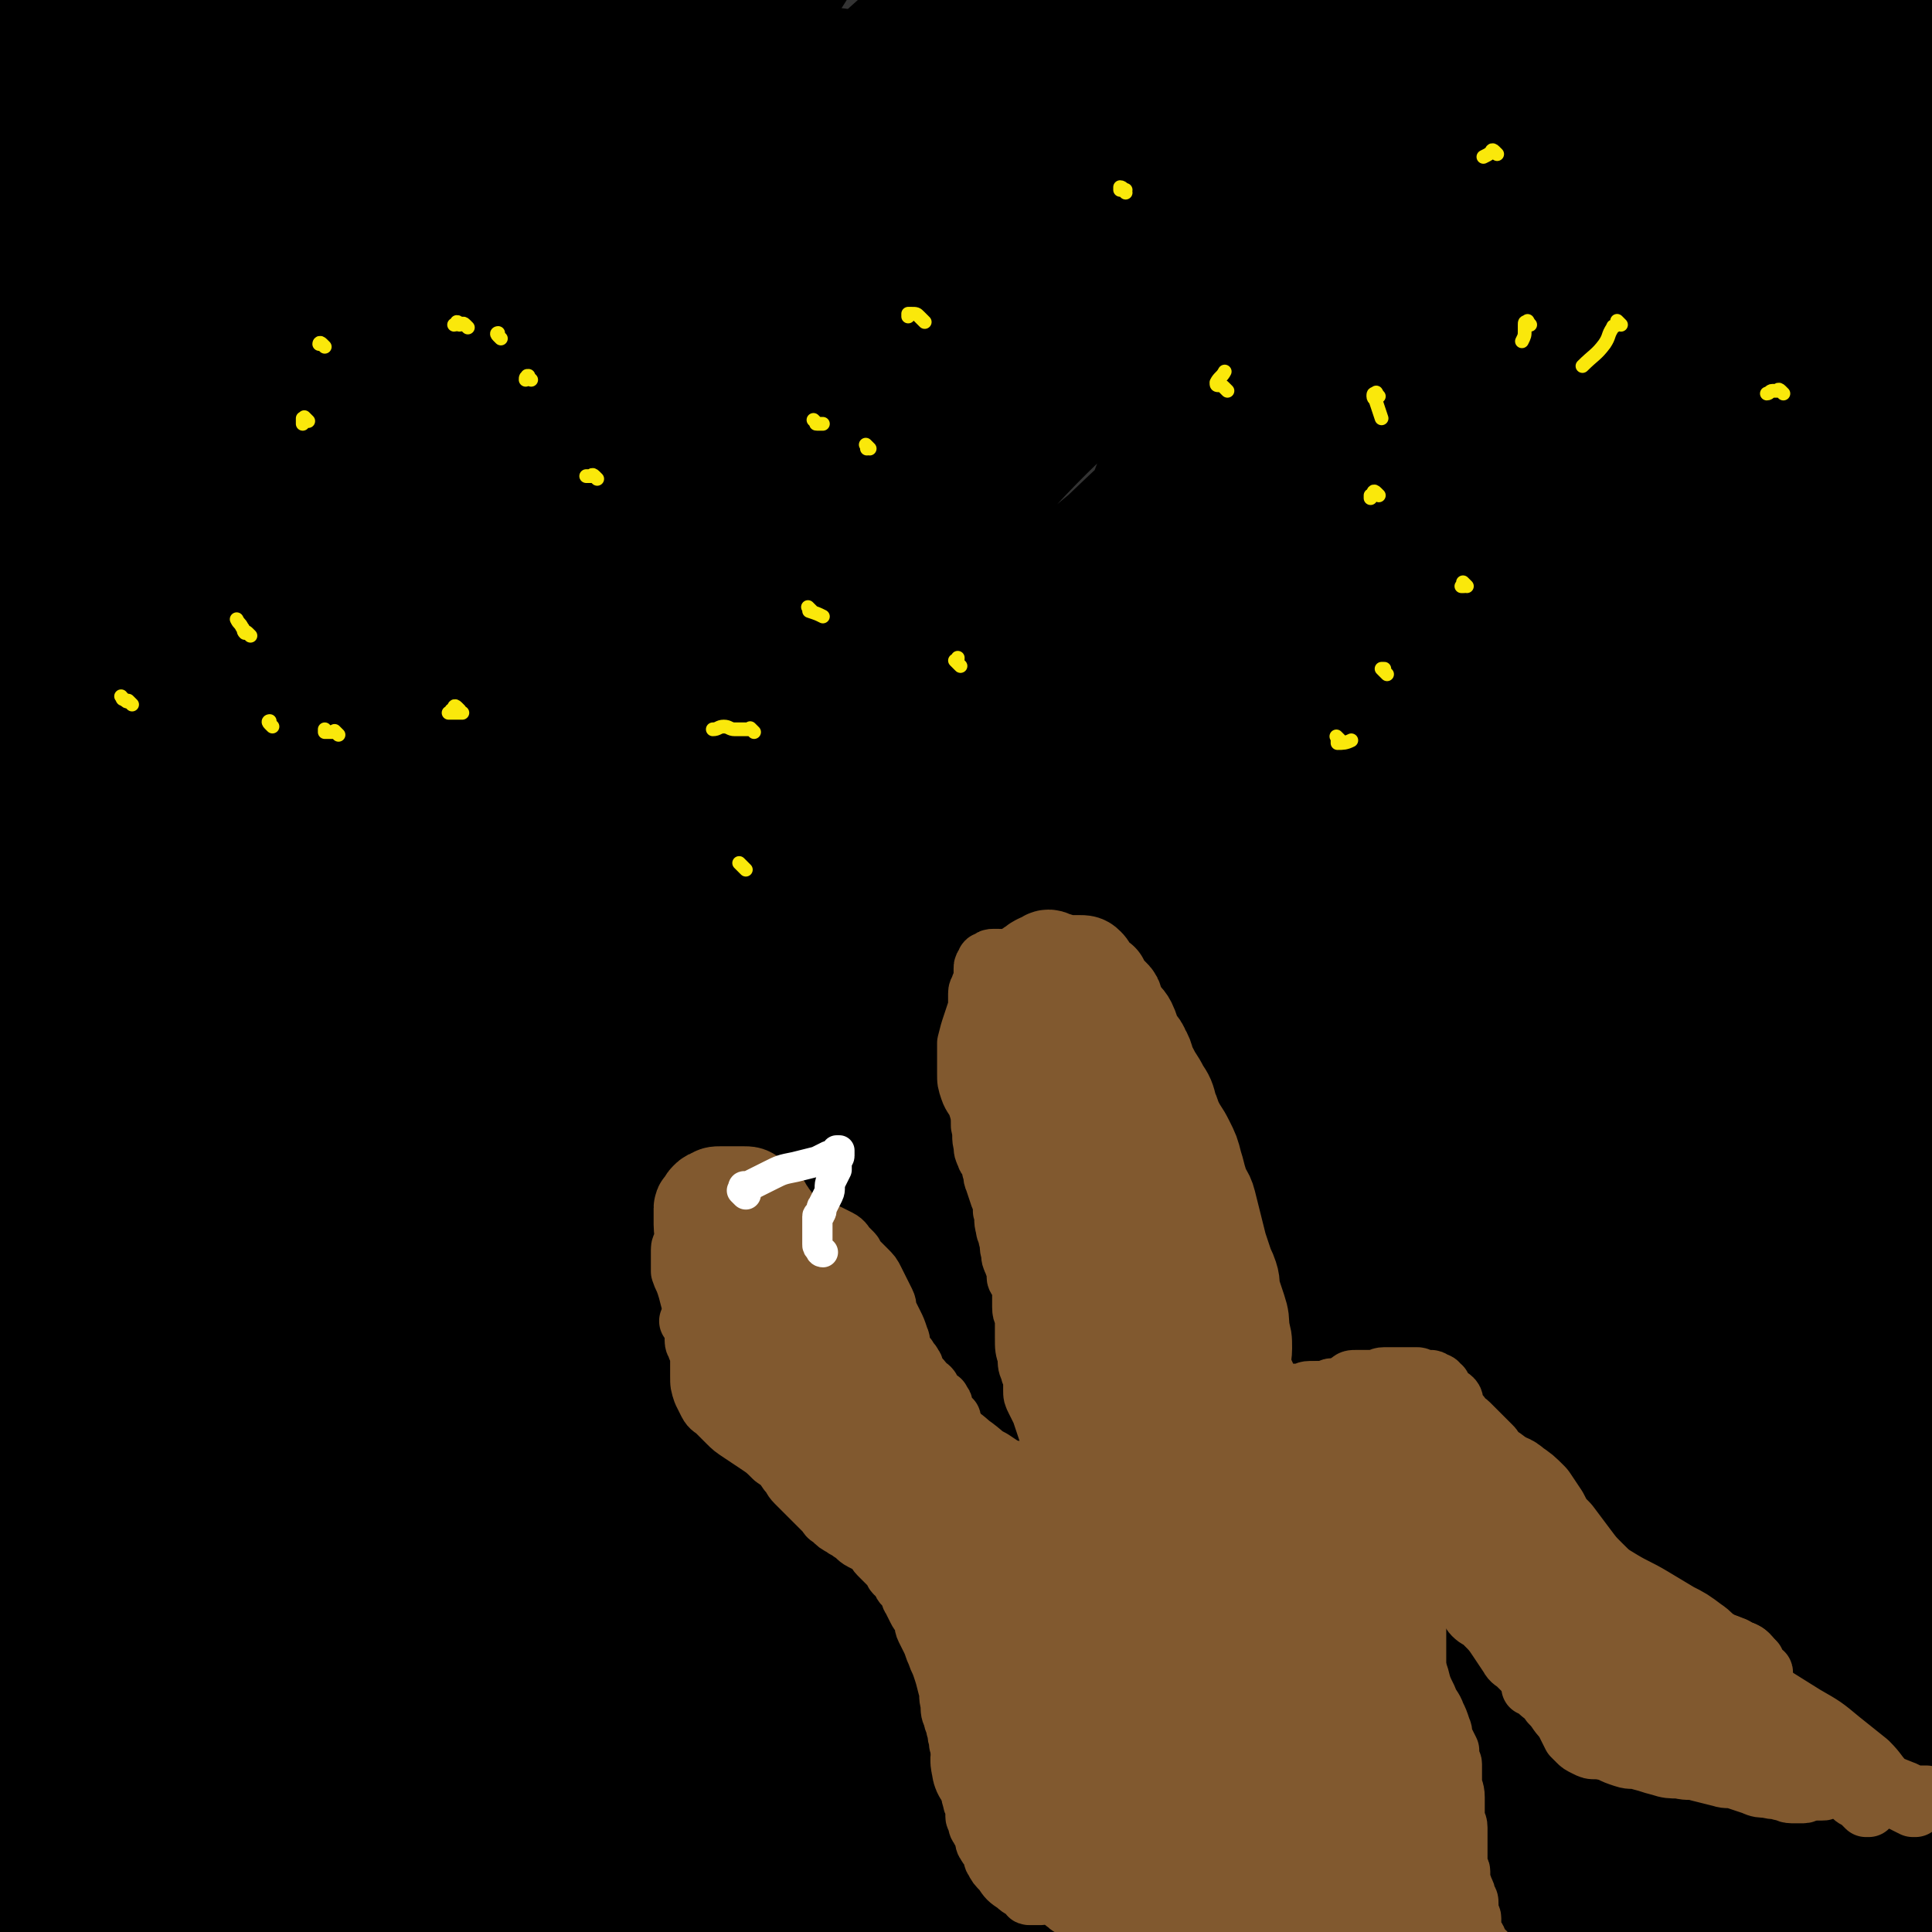 <svg viewBox='0 0 702 702' version='1.1' xmlns='http://www.w3.org/2000/svg' xmlns:xlink='http://www.w3.org/1999/xlink'><rect x="0" y="0" width="702" height="702" fill="#333333" stroke="none"/><g fill='none' stroke='#000000' stroke-width='70' stroke-linecap='round' stroke-linejoin='round'><path d='M24,659c-1,-1 -1,-1 -1,-1 -1,-1 0,0 0,0 0,0 0,-1 0,-1 0,0 1,0 1,0 1,0 0,-1 1,-1 2,-1 2,-1 4,-1 4,0 4,0 8,0 6,1 6,1 12,2 8,1 8,1 16,1 11,1 11,1 22,1 12,0 12,1 24,0 19,-1 19,-1 37,-3 22,-3 22,-3 44,-7 18,-4 18,-3 35,-9 19,-6 19,-7 37,-15 21,-9 20,-10 41,-18 24,-10 25,-8 49,-18 29,-12 29,-12 57,-25 30,-15 30,-15 60,-31 29,-15 29,-15 58,-30 25,-13 25,-13 50,-25 17,-8 17,-8 34,-14 10,-4 11,-5 21,-6 5,0 5,1 9,3 3,2 4,1 6,4 2,2 2,3 3,6 1,3 2,4 1,7 0,3 -1,3 -3,6 -2,4 -2,4 -5,7 -3,4 -3,4 -7,8 -7,7 -8,6 -14,14 -14,19 -15,19 -26,40 -17,31 -17,31 -31,64 -10,23 -11,23 -16,47 -3,18 -3,20 0,38 2,13 3,14 11,25 7,10 8,11 18,17 11,6 12,6 25,8 13,2 14,2 27,1 8,0 9,1 15,-3 13,-9 17,-9 24,-23 9,-16 6,-18 8,-37 2,-14 0,-15 0,-29 0,-28 1,-28 1,-56 1,-34 0,-35 1,-69 1,-43 2,-42 2,-85 1,-43 1,-44 0,-87 0,-40 -1,-40 -2,-79 -1,-32 -1,-32 -3,-64 -1,-27 -1,-27 -3,-54 -1,-23 -1,-23 -3,-46 -1,-12 -2,-11 -2,-23 0,-6 0,-7 1,-13 0,-3 0,-4 1,-6 0,0 1,0 1,1 0,5 0,6 0,11 0,11 0,11 0,22 0,23 1,23 1,46 1,34 1,34 1,68 1,39 0,40 1,79 1,41 1,41 3,81 2,37 2,37 6,74 4,31 5,31 10,61 4,23 6,22 9,45 2,11 1,11 1,23 0,7 0,8 0,15 0,4 0,4 0,8 0,1 0,2 0,2 0,-1 0,-2 0,-5 0,-8 0,-8 0,-17 0,-29 2,-29 0,-58 -4,-62 -7,-62 -13,-124 -5,-54 -6,-54 -10,-109 -3,-46 -3,-46 -5,-92 -1,-33 -1,-33 -1,-67 0,-33 0,-33 0,-66 0,-20 0,-20 1,-39 1,-17 1,-16 2,-33 1,-10 1,-10 1,-21 0,-7 0,-7 0,-15 0,-5 0,-5 0,-10 0,-2 0,-4 0,-4 0,0 0,2 0,3 0,5 1,5 1,10 1,13 2,13 2,26 1,37 1,38 0,75 -1,45 -2,45 -5,90 -6,86 -6,86 -13,172 -5,67 -5,67 -11,134 -5,62 -6,62 -11,124 0,5 0,7 0,11 0,1 0,-1 0,-2 1,-2 1,-2 2,-4 1,-4 2,-4 2,-8 1,-7 0,-7 0,-14 -2,-23 -2,-22 -4,-45 -5,-66 -6,-66 -10,-132 -4,-70 -5,-70 -7,-141 -2,-57 -1,-57 -1,-114 0,-39 1,-38 2,-77 1,-23 0,-24 1,-47 1,-16 2,-15 3,-31 1,-5 0,-6 1,-11 0,0 1,0 1,0 0,6 1,6 0,12 -3,23 -2,23 -8,46 -15,60 -21,59 -33,119 -14,71 -13,72 -18,144 -5,74 -6,75 -3,149 3,54 5,54 15,108 6,34 8,34 17,67 5,16 5,16 11,31 4,9 5,9 10,18 6,10 7,10 13,20 5,8 4,9 9,16 2,3 3,3 5,4 1,0 2,-1 2,-2 1,-4 1,-4 1,-8 0,-7 -1,-7 -2,-13 -1,-8 -2,-7 -3,-15 -1,-9 -1,-9 -1,-18 0,-9 0,-9 1,-17 1,-8 1,-8 4,-15 3,-7 4,-6 8,-12 3,-4 3,-4 6,-8 1,-2 1,-2 3,-3 1,0 2,-1 2,0 0,1 -1,2 -2,3 -2,3 -2,3 -5,5 -5,5 -5,5 -11,9 -6,4 -6,4 -12,6 -12,4 -12,4 -24,7 -25,6 -25,5 -50,10 -18,4 -18,3 -36,8 -20,5 -19,6 -39,12 -20,6 -21,5 -41,12 -22,8 -22,9 -44,17 -22,8 -22,9 -45,16 -21,6 -21,8 -42,11 -20,3 -20,1 -40,2 -17,0 -17,1 -34,0 -15,-1 -15,-1 -29,-4 -11,-2 -11,-3 -22,-5 -12,-3 -12,-3 -24,-5 -12,-2 -12,-1 -25,-2 -12,-1 -12,-1 -25,-1 -11,0 -11,0 -23,0 -10,0 -11,0 -21,0 -11,0 -11,1 -22,1 -7,0 -7,0 -14,0 -3,0 -3,0 -7,0 -2,0 -2,0 -5,0 -3,0 -3,0 -6,0 -2,0 -3,1 -5,0 -1,0 -1,-1 -2,-2 -1,-1 -1,0 -2,-1 -1,-1 -1,-1 -1,-2 0,-2 0,-2 0,-4 0,-2 -1,-3 0,-5 1,-5 2,-5 4,-9 3,-7 4,-6 6,-13 6,-19 7,-19 10,-39 6,-41 7,-41 9,-82 2,-44 1,-44 0,-88 -1,-23 -1,-23 -3,-45 -1,-12 -1,-12 -2,-24 -1,-9 -1,-9 -2,-18 -1,-17 -1,-17 -2,-34 -2,-23 -2,-23 -4,-45 -2,-19 -2,-19 -5,-38 -2,-13 -2,-12 -4,-25 -1,-10 -1,-10 -2,-21 -1,-12 -1,-12 -1,-24 -1,-13 -1,-13 -1,-26 -1,-13 -1,-13 -1,-27 0,-13 0,-13 0,-27 0,-12 0,-13 0,-25 0,-12 0,-12 1,-24 0,-11 0,-11 1,-21 1,-8 0,-8 2,-16 1,-6 1,-6 4,-12 2,-3 2,-4 5,-6 2,-1 2,-1 4,-1 2,1 2,1 4,3 1,2 1,2 2,4 1,2 1,3 2,5 2,3 1,3 4,5 5,3 5,3 11,4 13,3 13,3 26,4 27,2 27,0 54,1 26,1 26,1 52,3 32,3 32,3 64,7 34,4 34,5 68,9 29,4 30,3 59,7 24,3 23,4 47,6 20,2 20,1 40,2 17,1 16,2 33,3 12,1 13,1 25,2 12,1 12,2 24,3 9,1 9,1 19,1 5,0 6,0 11,0 4,0 4,0 8,0 5,0 5,0 9,-1 4,-1 4,-1 8,-2 3,-1 3,0 6,-2 2,-1 3,-2 4,-4 2,-3 2,-3 2,-6 0,-4 -1,-5 -2,-9 -1,-4 -1,-4 -3,-8 -2,-4 -2,-4 -5,-7 -4,-4 -5,-5 -10,-8 -7,-4 -7,-5 -14,-7 -7,-2 -8,-3 -15,-2 -7,1 -8,2 -14,7 -16,12 -18,11 -30,26 -36,44 -39,43 -67,93 -26,47 -25,48 -40,100 -14,51 -14,52 -18,105 -3,44 -3,45 3,88 4,30 4,31 16,59 8,18 10,18 24,33 13,14 13,14 29,25 16,11 18,9 35,18 16,8 15,9 31,16 11,5 11,4 22,7 4,1 5,1 9,1 3,0 3,0 5,-2 1,-1 1,-1 1,-3 0,-7 -1,-7 -1,-15 -2,-35 -3,-35 -3,-70 0,-67 -1,-67 2,-134 2,-45 4,-45 8,-89 3,-27 3,-27 6,-54 1,-12 2,-12 3,-24 0,-5 1,-6 0,-11 0,-3 -1,-3 -2,-5 -1,-2 0,-2 -2,-3 -2,-1 -4,-1 -6,0 -5,3 -5,3 -8,8 -14,20 -16,20 -27,42 -24,48 -26,48 -43,99 -15,47 -15,48 -21,98 -6,46 -4,47 -3,94 1,39 -1,40 8,77 6,25 7,27 21,48 9,13 12,13 26,21 13,7 14,5 29,9 12,3 12,2 25,4 8,1 9,1 17,2 5,1 4,2 9,2 2,0 3,0 5,-1 1,-1 1,-1 2,-2 1,-1 1,-1 1,-3 0,-1 0,-2 0,-3 0,-2 0,-2 1,-3 2,-2 2,-2 4,-3 3,-1 3,-1 6,-2 3,0 3,-1 6,0 2,1 3,1 3,3 1,3 1,4 -1,6 -4,6 -4,6 -10,10 -12,8 -11,11 -25,15 -19,6 -21,6 -41,6 -20,0 -20,-2 -39,-7 -23,-5 -23,-6 -46,-13 -27,-8 -27,-7 -53,-16 -27,-9 -27,-9 -53,-20 -28,-13 -28,-14 -55,-28 -30,-15 -30,-15 -59,-31 -24,-13 -24,-14 -47,-28 -16,-9 -15,-10 -31,-19 -3,-2 -5,-2 -7,-4 0,0 1,0 2,0 3,1 3,1 6,2 7,2 7,1 14,4 22,8 22,8 43,17 36,16 36,17 72,34 33,15 33,15 66,30 31,14 30,16 62,29 25,10 25,10 51,16 14,3 15,3 29,1 8,-1 9,-2 14,-7 4,-4 3,-5 5,-11 4,-15 4,-15 7,-30 6,-28 4,-28 11,-56 6,-28 8,-27 15,-55 7,-29 7,-29 13,-59 5,-29 6,-29 9,-58 2,-23 4,-24 2,-47 -1,-21 -2,-21 -8,-41 -5,-18 -6,-19 -14,-36 -7,-14 -8,-14 -16,-27 -6,-11 -5,-12 -13,-21 -8,-8 -8,-9 -19,-12 -15,-4 -17,-7 -32,-2 -33,11 -37,10 -64,33 -46,38 -47,40 -82,88 -40,55 -37,58 -67,119 -25,52 -26,52 -42,107 -11,37 -11,38 -13,76 -1,17 0,19 6,34 2,5 4,5 9,6 8,1 8,0 16,-3 22,-9 24,-6 43,-20 27,-20 27,-21 48,-47 32,-39 34,-38 59,-82 28,-49 26,-51 46,-104 17,-46 16,-47 29,-95 10,-36 12,-36 17,-73 4,-33 3,-33 2,-66 -1,-28 0,-29 -6,-56 -4,-19 -5,-21 -15,-37 -4,-5 -7,-7 -13,-5 -25,8 -28,9 -49,26 -49,40 -48,43 -91,89 -54,57 -56,55 -103,118 -42,56 -43,57 -75,120 -25,50 -23,52 -40,105 -10,33 -9,34 -14,68 -2,13 -3,16 -1,27 0,2 3,1 5,0 5,-3 5,-4 9,-9 6,-7 6,-8 12,-15 11,-14 12,-14 23,-28 23,-30 24,-29 45,-60 17,-26 19,-26 31,-55 15,-37 14,-38 24,-76 13,-49 12,-49 22,-98 8,-38 10,-39 14,-77 1,-10 3,-15 -4,-19 -9,-6 -17,-7 -28,-1 -22,12 -22,16 -39,37 -28,34 -27,36 -51,73 -29,45 -31,45 -56,92 -20,37 -20,37 -34,76 -10,29 -9,30 -13,60 -2,14 -1,14 1,28 1,5 1,6 4,10 2,3 3,2 7,3 4,1 5,0 9,0 5,0 5,-1 10,0 10,2 10,1 19,5 18,7 18,9 36,17 15,6 15,7 30,10 12,2 13,3 24,1 10,-2 10,-3 19,-9 9,-6 8,-6 16,-14 11,-11 13,-11 22,-24 14,-20 13,-21 25,-42 14,-24 15,-24 28,-49 11,-20 10,-21 19,-42 6,-14 7,-14 12,-28 4,-9 3,-9 6,-19 2,-5 2,-5 3,-10 1,-4 0,-4 0,-9 0,-3 0,-4 0,-7 0,-3 0,-3 1,-5 0,0 1,0 1,0 1,2 1,2 1,4 0,4 0,5 -1,9 -4,16 -3,16 -8,32 -14,40 -14,40 -31,79 -11,24 -11,24 -25,46 -14,22 -14,22 -30,43 -19,25 -19,25 -39,49 -23,28 -24,27 -46,55 -20,25 -19,26 -39,52 -9,12 -15,20 -18,24 -1,2 4,-6 9,-11 28,-32 29,-31 57,-64 37,-43 34,-45 72,-87 48,-54 49,-53 99,-105 50,-51 51,-50 101,-101 49,-50 49,-49 97,-100 33,-34 34,-34 64,-70 10,-11 14,-16 16,-25 1,-3 -6,-2 -10,0 -28,17 -30,16 -55,38 -62,55 -64,54 -119,116 -60,68 -58,70 -111,143 -49,68 -51,67 -92,139 -32,56 -42,73 -53,117 -2,10 15,-1 27,-9 37,-24 36,-26 71,-54 44,-35 46,-33 87,-72 46,-43 44,-46 86,-92 49,-53 48,-53 96,-107 34,-38 33,-39 68,-77 11,-12 18,-15 23,-23 2,-3 -6,-1 -10,2 -29,20 -31,19 -57,43 -41,38 -40,40 -77,82 -43,48 -44,48 -84,98 -39,48 -39,48 -74,99 -23,34 -22,34 -42,70 -3,6 -7,12 -4,14 3,2 8,-1 15,-5 37,-22 39,-21 72,-48 48,-40 45,-43 91,-86 61,-58 61,-58 123,-116 43,-41 46,-39 87,-82 15,-16 16,-17 26,-35 3,-5 1,-13 0,-11 -3,5 1,15 -8,25 -50,56 -55,53 -110,107 -56,55 -56,54 -111,110 -57,57 -58,56 -112,116 -44,50 -42,52 -84,104 -16,20 -20,23 -33,40 -1,2 2,0 4,-2 28,-31 28,-32 56,-63 42,-47 43,-46 85,-93 48,-54 47,-55 96,-109 46,-50 47,-50 94,-99 29,-30 29,-30 58,-60 4,-4 10,-8 8,-9 -3,-1 -10,1 -18,6 -43,26 -44,25 -84,55 -45,34 -43,36 -85,74 -46,42 -47,41 -90,86 -36,38 -33,41 -68,80 -16,18 -16,17 -33,34 -2,2 -5,4 -4,3 3,-3 6,-5 11,-11 25,-27 25,-27 49,-55 43,-51 44,-50 84,-104 39,-53 36,-55 73,-109 33,-48 34,-47 67,-95 17,-24 20,-24 33,-49 2,-3 0,-7 -3,-7 -11,0 -14,2 -25,8 -48,27 -49,26 -93,58 -51,37 -51,38 -98,81 -46,42 -43,45 -87,90 -30,31 -30,31 -61,61 -7,6 -12,10 -14,12 -1,1 5,-3 9,-7 30,-34 28,-36 59,-69 41,-44 42,-43 84,-86 51,-52 51,-52 103,-103 59,-58 58,-59 120,-115 47,-42 48,-42 97,-81 11,-8 24,-18 23,-14 -3,8 -14,21 -31,39 -48,51 -50,50 -100,100 -64,64 -67,62 -129,128 -70,74 -69,74 -135,151 -67,77 -70,80 -132,157 -2,2 3,2 5,0 80,-80 79,-83 159,-164 56,-57 57,-57 114,-113 56,-55 55,-57 112,-110 35,-32 36,-31 72,-61 7,-6 16,-12 15,-11 -2,1 -11,7 -21,15 -40,32 -41,31 -79,65 -44,38 -43,39 -85,79 -42,41 -44,40 -83,83 -30,33 -29,33 -55,69 -11,14 -11,16 -18,31 -1,2 1,4 3,4 6,-2 7,-4 14,-8 22,-15 22,-14 43,-30 29,-22 30,-21 56,-47 21,-21 20,-22 38,-46 19,-26 19,-27 36,-55 20,-33 21,-33 38,-67 20,-38 18,-39 36,-78 13,-29 15,-28 25,-58 5,-15 5,-16 6,-32 0,-4 -1,-5 -4,-7 -4,-2 -5,-1 -10,-1 -11,1 -11,0 -21,3 -28,10 -29,8 -55,23 -47,27 -47,27 -91,60 -43,32 -42,34 -82,69 -32,27 -30,30 -62,56 -11,9 -17,12 -25,15 -2,1 1,-4 4,-7 16,-19 16,-19 34,-37 40,-41 41,-40 81,-80 46,-47 45,-47 91,-94 53,-54 52,-54 106,-107 42,-41 42,-41 86,-80 17,-15 21,-17 35,-29 1,-1 -2,1 -4,2 -34,28 -34,28 -67,57 -53,47 -53,48 -105,96 -65,59 -68,57 -130,119 -63,64 -59,67 -120,133 -40,44 -44,42 -82,87 -5,6 -8,18 -3,15 23,-14 31,-23 59,-49 47,-42 45,-45 92,-87 59,-53 61,-51 120,-104 65,-58 63,-60 128,-118 48,-43 49,-42 98,-84 10,-9 19,-13 21,-17 1,-2 -8,1 -15,5 -53,35 -53,36 -104,74 -65,49 -66,48 -128,101 -75,64 -73,66 -145,134 -61,57 -61,57 -121,116 -41,40 -52,50 -81,81 -4,5 8,-4 15,-10 38,-30 41,-28 75,-62 51,-50 44,-56 95,-107 55,-55 58,-52 116,-104 56,-51 55,-52 113,-101 41,-35 42,-33 84,-67 8,-6 16,-12 15,-14 0,-1 -10,2 -17,8 -47,38 -47,38 -91,79 -55,51 -56,50 -108,104 -50,53 -47,56 -95,110 -29,33 -30,32 -60,65 -3,4 -9,9 -6,8 9,-5 16,-10 30,-21 33,-25 33,-25 64,-52 48,-41 49,-41 95,-84 60,-57 59,-58 118,-116 57,-57 57,-57 115,-113 21,-21 46,-37 43,-42 -4,-6 -32,4 -57,20 -59,37 -56,43 -111,87 -75,59 -76,57 -149,118 -81,68 -79,70 -158,140 -90,81 -114,107 -180,162 -11,10 13,-17 26,-33 108,-134 103,-138 216,-268 55,-64 60,-60 120,-120 88,-87 91,-86 176,-174 3,-3 2,-9 -1,-8 -28,10 -32,13 -61,31 -63,39 -63,39 -122,83 -79,59 -77,61 -153,124 -65,54 -64,56 -129,111 -53,46 -62,52 -106,91 -4,3 5,-3 10,-7 34,-29 35,-29 67,-60 47,-45 45,-47 91,-93 51,-52 51,-53 103,-104 40,-39 40,-39 82,-77 23,-21 25,-19 48,-40 3,-3 6,-7 4,-7 -4,0 -10,1 -17,6 -44,33 -43,35 -85,71 -50,43 -51,43 -99,88 -44,41 -43,42 -85,85 -32,33 -31,34 -63,68 -13,14 -15,14 -26,27 -1,1 2,2 3,1 17,-9 18,-8 33,-21 44,-38 43,-39 84,-80 49,-49 48,-50 96,-100 43,-44 41,-46 85,-89 26,-26 28,-24 54,-49 4,-4 9,-8 7,-9 -3,-1 -9,0 -16,5 -46,35 -45,37 -89,75 -54,46 -54,46 -106,94 -50,45 -48,47 -99,92 -32,28 -33,26 -66,53 -10,8 -10,8 -19,17 -1,1 -1,3 0,2 12,-14 13,-15 25,-31 41,-55 39,-57 81,-111 39,-50 39,-50 80,-98 31,-37 32,-36 64,-73 10,-12 17,-16 20,-25 1,-3 -6,-2 -11,0 -27,14 -28,14 -53,33 -39,30 -38,32 -75,66 -42,38 -42,38 -82,78 -23,22 -24,21 -44,45 -11,14 -11,15 -18,31 -3,6 -3,11 -1,14 1,2 3,-2 6,-5 28,-30 28,-30 55,-60 45,-50 44,-50 89,-100 27,-30 28,-29 54,-60 9,-11 13,-14 15,-23 1,-3 -5,-3 -9,-1 -23,9 -24,9 -45,23 -34,22 -33,24 -65,48 -28,21 -28,21 -55,43 -18,16 -19,16 -35,33 -6,7 -6,7 -10,15 -1,1 -1,4 0,3 5,-5 6,-7 12,-14 24,-31 24,-31 47,-62 29,-38 29,-38 57,-76 13,-17 14,-17 25,-35 3,-4 4,-6 3,-9 0,-2 -3,-1 -5,0 -6,2 -7,1 -12,5 -9,6 -10,6 -16,15 -14,19 -14,19 -24,40 -12,24 -12,24 -20,49 -3,11 -3,12 -2,24 0,6 1,7 4,11 3,4 4,4 9,6 5,2 6,2 11,1 5,-1 5,-2 10,-4 5,-2 5,-2 9,-5 5,-4 6,-4 10,-10 4,-6 4,-6 6,-13 2,-6 3,-7 1,-12 -2,-4 -3,-7 -8,-7 -8,-1 -11,-1 -17,5 -20,18 -22,19 -35,42 -19,34 -18,35 -30,72 -10,31 -10,31 -14,63 -5,38 -4,38 -4,77 0,30 0,30 3,60 2,21 2,21 6,41 5,21 7,20 12,41 5,19 4,19 7,38 3,18 2,19 5,37 1,6 1,6 2,12 1,3 1,3 2,6 0,0 0,1 0,1 0,0 0,-1 0,-1 -1,1 -1,1 -2,3 -1,3 -1,4 -2,7 -1,4 -2,3 -3,7 -2,4 -1,4 -3,8 -1,4 -2,4 -3,8 -1,4 -1,4 -2,8 -1,4 -1,4 -2,7 -1,3 0,4 -2,6 -1,1 -2,0 -3,-1 -2,-2 -2,-2 -3,-5 -2,-7 -2,-7 -3,-15 -2,-23 -2,-23 -3,-46 -1,-33 -2,-33 -1,-66 0,-26 1,-26 3,-51 2,-16 2,-16 5,-32 4,-20 4,-20 8,-40 6,-27 6,-27 13,-54 4,-16 3,-16 9,-31 3,-9 4,-10 9,-18 2,-4 3,-4 6,-6 2,-1 3,-2 4,-1 2,1 2,2 2,4 0,4 0,5 -1,9 -1,9 -1,9 -2,18 -4,25 -5,24 -9,49 -6,38 -5,39 -10,77 -4,31 -4,31 -8,61 -3,26 -3,26 -7,52 -2,16 -3,16 -5,32 -1,10 -1,10 -2,20 -1,9 -1,9 -2,17 -1,9 -1,8 -2,17 -1,11 0,12 -1,23 0,11 0,11 -1,22 -1,12 -1,11 -2,23 -1,12 -1,12 -2,24 -1,9 -1,9 -3,18 '/></g>
<g fill='none' stroke='#FAE80B' stroke-width='5' stroke-linecap='round' stroke-linejoin='round'><path d='M112,153c-1,-1 -1,-1 -1,-1 -1,-1 0,0 0,0 0,0 0,0 0,0 0,0 -1,0 -1,0 0,1 0,1 0,2 '/><path d='M316,163c-1,-1 -1,-1 -1,-1 -1,-1 0,0 0,0 0,0 0,1 0,1 0,0 0,0 0,0 '/><path d='M123,267c-1,-1 -1,-1 -1,-1 -1,-1 0,0 0,0 -1,0 -1,0 -2,0 0,0 0,0 -1,0 0,0 -1,0 -1,0 0,0 0,0 0,-1 '/><path d='M193,138c-1,-1 -1,-1 -1,-1 -1,-1 0,0 0,0 0,0 0,0 0,0 0,0 0,-1 0,0 -1,0 -1,0 -1,1 '/><path d='M270,315c-1,-1 -1,-1 -1,-1 -1,-1 0,0 0,0 0,0 0,0 0,0 1,1 1,1 1,1 1,1 1,1 1,1 0,0 0,0 0,0 '/><path d='M99,264c-1,-1 -1,-1 -1,-1 -1,-1 0,-1 0,-1 0,0 0,0 0,0 '/><path d='M295,222c-1,-1 -1,-1 -1,-1 -1,-1 0,0 0,0 0,0 0,1 0,1 0,0 0,0 0,0 3,1 3,1 5,2 '/><path d='M487,269c-1,-1 -1,-1 -1,-1 -1,-1 0,0 0,0 0,0 0,1 0,1 0,1 0,1 0,1 2,0 3,0 5,-1 '/><path d='M648,143c-1,-1 -1,-1 -1,-1 -1,-1 -1,0 -1,0 0,0 0,0 -1,0 0,0 -1,0 -1,0 -1,0 -1,1 -2,1 '/><path d='M336,117c-1,-1 -1,-1 -1,-1 -1,-1 -1,-1 -1,-1 -1,-1 -1,-1 -3,-1 0,0 -1,0 -1,0 0,0 0,1 0,1 '/><path d='M589,118c-1,-1 -1,-1 -1,-1 -1,-1 0,0 0,0 0,1 0,1 -1,1 0,1 -1,0 -1,1 -2,3 -1,3 -3,6 -3,4 -4,4 -8,8 '/><path d='M504,245c-1,-1 -1,-1 -1,-1 -1,-1 -1,-1 -1,-1 0,0 1,0 1,0 0,0 0,0 0,0 '/><path d='M446,142c-1,-1 -1,-1 -1,-1 -1,-1 -1,-1 -2,-1 -1,0 -1,0 -1,-1 1,-2 2,-2 3,-4 '/><path d='M544,56c-1,-1 -1,-1 -1,-1 -1,-1 -1,0 -1,0 0,0 0,0 0,0 -1,1 -1,1 -3,2 '/><path d='M349,242c-1,-1 -1,-1 -1,-1 -1,-1 -1,-1 -1,-1 0,0 0,0 0,0 1,0 1,0 1,-1 '/><path d='M217,174c-1,-1 -1,-1 -1,-1 -1,-1 -1,0 -1,0 0,0 0,0 -1,0 0,0 0,0 -1,0 '/><path d='M118,126c-1,-1 -1,-1 -1,-1 -1,-1 -1,0 -1,0 0,0 0,0 0,0 0,0 0,0 0,0 '/><path d='M501,180c-1,-1 -1,-1 -1,-1 -1,-1 -1,0 -1,0 0,0 0,1 0,1 0,0 -1,0 -1,0 0,0 0,1 0,1 0,0 0,0 0,0 '/><path d='M409,70c-1,-1 -1,-1 -1,-1 -1,-1 -1,0 -1,0 0,0 0,-1 0,-1 1,0 1,1 2,1 '/><path d='M48,256c-1,-1 -1,-1 -1,-1 -1,-1 0,0 0,0 -1,0 -1,0 -2,-1 -1,0 0,0 -1,-1 '/><path d='M297,154c-1,-1 -1,-1 -1,-1 -1,-1 0,0 0,0 1,1 0,1 1,1 0,0 1,0 1,0 1,0 1,0 1,0 '/><path d='M501,144c-1,-1 -1,-2 -1,-1 -1,0 -1,0 -1,1 0,1 1,1 1,2 1,3 1,3 2,6 '/><path d='M170,119c-1,-1 -1,-1 -1,-1 -1,-1 -1,0 -2,0 -1,0 0,-1 -1,-1 0,0 0,1 -1,1 '/><path d='M167,258c-1,-1 -1,-1 -1,-1 -1,-1 -1,0 -1,0 0,1 0,1 -1,1 0,1 -1,1 -1,1 2,0 3,0 5,0 '/><path d='M533,213c-1,-1 -1,-1 -1,-1 -1,-1 0,0 0,0 0,1 -1,1 -1,1 0,0 1,0 1,0 '/><path d='M182,123c-1,-1 -1,-1 -1,-1 -1,-1 0,-1 0,-1 0,0 0,0 0,0 '/><path d='M556,118c-1,-1 -1,-2 -1,-1 -1,0 -1,0 -1,1 0,0 0,1 0,1 0,1 0,1 0,1 0,2 0,2 -1,4 '/><path d='M274,266c-1,-1 -1,-1 -1,-1 -1,-1 0,0 0,0 -1,0 -1,0 -3,0 -1,0 -2,0 -3,0 -2,0 -2,-1 -4,-1 -2,0 -2,1 -4,1 '/><path d='M91,231c-1,-1 -1,-1 -1,-1 -1,-1 -1,0 -1,0 -1,-1 0,-1 -1,-2 -1,-2 -1,-1 -2,-3 '/></g>
<g fill='none' stroke='#81592F' stroke-width='21' stroke-linecap='round' stroke-linejoin='round'><path d='M378,689c-1,-1 -1,-1 -1,-1 -1,-1 0,0 0,0 0,0 -1,0 -1,0 0,0 0,-1 0,-1 0,0 0,1 0,1 0,0 1,0 1,0 0,0 0,1 0,1 0,0 0,0 -1,0 0,0 0,0 -1,0 0,0 -1,0 -1,0 -1,0 0,-1 -1,-1 -2,-2 -2,-1 -4,-3 -3,-2 -3,-2 -5,-5 -2,-2 -2,-2 -3,-4 -1,-1 0,-2 -1,-3 -1,-2 -1,-1 -2,-3 -1,-1 0,-2 -1,-3 0,-1 0,-1 -1,-2 0,-1 -1,-1 -1,-2 0,0 0,-1 0,-1 0,-1 -1,-1 -1,-2 0,-1 0,-2 0,-3 0,-2 -1,-1 -1,-3 -1,-2 0,-2 -1,-4 0,-2 -1,-2 -1,-4 0,-1 0,-2 0,-3 0,-2 -1,-1 -1,-3 0,-1 0,-2 0,-3 0,-1 -1,-1 -1,-2 -1,-1 -1,-1 -1,-3 -1,-2 0,-2 -1,-4 0,-2 -1,-2 -1,-4 -1,-2 -1,-2 -1,-5 -1,-3 0,-3 -1,-6 -1,-4 -1,-4 -2,-7 -1,-3 -1,-2 -2,-5 -1,-2 -1,-3 -2,-5 -1,-2 -1,-2 -2,-4 -1,-2 0,-2 -1,-4 -1,-2 -1,-1 -2,-3 -1,-2 -1,-2 -2,-4 -1,-1 0,-2 -1,-3 -1,-1 -1,-1 -2,-2 -1,-1 0,-2 -1,-3 -1,-1 -1,0 -2,-1 -1,-1 0,-1 -1,-2 -1,-1 -1,-1 -2,-2 0,0 0,0 -1,-1 -1,-1 -1,-1 -2,-2 -1,-1 -1,-2 -2,-3 -2,-1 -2,-1 -4,-2 -2,-1 -2,-2 -4,-3 -1,-1 -2,-1 -3,-2 -2,-1 -2,-1 -4,-3 -2,-1 -1,-1 -3,-3 -1,-1 -1,-1 -3,-3 -1,-1 -1,-1 -3,-3 -2,-2 -2,-2 -4,-4 -2,-2 -1,-2 -3,-4 -2,-3 -2,-3 -5,-5 -3,-3 -3,-3 -6,-5 -3,-2 -3,-2 -6,-4 -3,-2 -3,-2 -5,-4 -2,-2 -2,-2 -4,-4 -1,-1 -2,-1 -3,-3 -1,-2 -1,-2 -2,-4 -1,-3 -1,-3 -1,-6 0,-3 0,-3 0,-6 0,-2 0,-2 -1,-4 0,-2 -1,-1 -1,-3 0,-1 0,-1 0,-2 0,-1 0,-1 0,-2 0,0 0,-1 0,-1 0,-1 0,-1 -1,-2 0,0 -1,0 -1,0 0,0 1,0 1,0 '/><path d='M268,500c-1,-1 -1,-1 -1,-1 -1,-1 0,0 0,0 0,0 0,0 0,0 0,0 -1,0 -1,0 0,0 0,-1 0,-1 0,0 -1,0 -1,0 -1,0 -1,0 -1,-1 0,0 0,-1 0,-1 0,0 -1,0 -1,0 -1,0 0,0 -1,-1 0,0 -1,0 -1,-1 -1,-1 0,-1 -1,-2 0,-1 -1,0 -1,-1 -3,-4 -3,-4 -5,-9 -2,-4 -2,-4 -3,-8 -1,-3 -1,-4 -2,-7 -1,-3 -1,-2 -2,-5 0,-1 0,-1 0,-3 0,-1 0,-1 0,-2 0,0 0,0 0,-1 0,-1 0,-1 0,-2 0,-2 1,-1 1,-3 1,-1 1,-1 1,-3 1,-2 1,-2 1,-4 1,-2 0,-2 1,-4 0,-2 0,-2 1,-3 0,-1 1,-1 1,-2 1,-1 0,-1 1,-2 0,-1 1,0 1,-1 1,0 0,-1 1,-1 1,0 1,0 2,0 1,0 0,-1 1,-1 1,0 1,0 2,0 1,0 0,1 1,1 1,1 1,0 2,1 1,1 0,1 1,2 1,1 2,1 3,2 2,1 1,1 3,2 2,1 2,1 5,2 3,1 3,1 6,2 4,1 4,2 8,3 3,1 3,1 7,2 2,1 2,0 4,1 2,1 2,1 4,2 2,1 2,2 3,3 1,1 1,1 2,2 1,1 0,1 1,2 1,1 1,1 2,2 1,1 1,1 2,2 2,2 2,2 3,4 1,2 1,2 2,4 1,2 1,2 2,4 1,2 0,2 1,4 1,2 1,2 2,4 1,2 1,2 2,5 1,2 0,2 1,4 1,2 1,2 2,3 1,2 1,1 2,3 1,1 0,2 1,3 1,1 1,1 2,2 1,1 0,1 1,2 1,1 1,0 2,1 1,1 0,1 1,2 1,1 1,1 2,2 1,1 1,0 1,1 1,1 1,1 1,2 0,0 0,1 0,1 0,1 0,1 1,2 0,1 1,1 1,1 1,1 1,0 1,1 0,0 0,1 0,1 0,1 0,1 1,2 1,2 1,2 2,3 1,1 1,1 2,2 1,1 1,1 2,2 1,1 1,1 2,2 1,1 2,1 3,2 1,1 1,1 2,2 1,1 0,1 1,1 1,0 1,0 2,0 1,0 1,1 1,1 1,1 0,1 1,1 0,0 1,0 1,0 3,0 3,0 5,-1 '/><path d='M386,525c-1,-1 -1,-1 -1,-1 -1,-1 0,0 0,0 0,0 -1,0 -1,0 0,0 0,1 0,1 0,0 0,0 0,0 0,1 0,1 0,1 0,0 0,0 0,0 0,0 0,0 0,0 -1,-1 -1,0 -1,0 0,0 0,0 0,0 0,0 0,-1 0,-1 0,-1 -1,0 -1,-1 -1,-2 -1,-2 -2,-5 -1,-3 -1,-3 -2,-6 -1,-2 -1,-2 -2,-4 -1,-2 -1,-2 -1,-4 0,-2 0,-2 0,-4 0,-2 -1,-1 -1,-3 -1,-2 -1,-2 -1,-5 -1,-3 -1,-3 -1,-7 0,-3 0,-3 0,-6 0,-3 -1,-2 -1,-5 0,-2 0,-3 0,-5 0,-2 0,-2 -1,-4 0,-1 -1,-1 -1,-2 0,-1 0,-2 0,-3 0,-1 -1,-1 -1,-2 -1,-2 -1,-2 -1,-4 -1,-2 0,-3 -1,-5 0,-2 -1,-2 -1,-4 -1,-3 0,-3 -1,-6 0,-3 0,-3 -1,-5 -1,-3 -1,-3 -2,-6 -1,-2 0,-2 -1,-4 0,-2 0,-2 -1,-3 0,-1 -1,-1 -1,-2 -1,-2 -1,-2 -1,-4 -1,-3 0,-3 -1,-7 0,-3 0,-4 -1,-7 -1,-3 -2,-3 -3,-6 -1,-3 -1,-3 -1,-6 0,-2 0,-2 0,-5 0,-3 0,-3 0,-6 1,-4 1,-4 2,-7 1,-3 1,-3 2,-6 0,-2 0,-3 0,-5 0,-2 1,-1 1,-3 1,-1 1,-1 1,-3 0,-1 0,-2 0,-3 0,-1 0,-1 1,-2 0,-1 0,-1 1,-1 1,-1 1,-1 2,-1 0,0 1,0 1,0 1,0 1,0 1,0 1,0 1,1 1,1 1,1 0,1 1,1 1,0 1,0 2,0 1,1 0,1 1,2 1,1 1,0 2,1 1,0 1,1 1,1 1,1 1,0 1,1 0,0 0,1 0,1 1,1 1,1 2,2 1,1 1,1 1,3 1,2 0,2 1,4 1,3 1,3 3,5 2,3 2,3 5,5 3,3 3,2 6,5 3,2 3,3 5,5 2,2 2,2 4,4 2,2 1,3 3,5 1,2 2,1 3,3 2,2 2,2 3,4 1,1 1,2 2,3 1,2 2,2 3,4 2,2 2,2 3,4 2,2 2,2 3,4 2,2 1,2 3,4 2,2 2,2 4,4 2,2 2,2 4,4 2,2 2,2 4,5 2,2 2,2 3,4 1,2 1,3 2,5 1,1 2,1 2,2 1,1 0,2 0,3 0,2 1,1 1,3 0,1 0,1 0,2 0,2 0,2 0,3 0,1 -1,1 -1,2 0,1 0,2 0,3 0,2 0,2 0,3 0,2 -1,2 -1,4 0,2 0,3 0,5 0,3 0,3 0,5 0,2 0,2 0,3 0,2 1,1 1,3 0,1 0,2 0,3 0,2 0,2 0,3 0,1 1,1 1,2 0,1 0,1 0,2 0,1 1,0 1,1 0,0 0,1 0,1 0,1 0,1 0,1 0,1 0,1 0,1 0,1 0,1 0,1 0,1 1,0 1,1 0,0 0,1 0,1 0,1 0,1 0,1 0,1 0,1 0,1 0,1 1,1 1,1 1,1 1,1 1,1 1,1 0,1 1,1 1,1 1,1 2,1 1,0 1,0 2,0 2,0 1,1 3,1 1,0 2,0 3,0 2,0 2,0 3,0 2,0 2,0 4,0 2,0 2,-1 4,-1 2,0 2,0 4,0 2,0 2,-1 4,-1 1,0 2,0 3,0 2,0 2,0 3,0 1,0 1,-1 2,-1 1,0 2,0 3,0 1,0 1,0 2,-1 1,0 0,-1 1,-1 1,-1 1,-1 3,-1 1,0 2,0 3,0 2,0 2,0 3,0 2,0 2,-1 4,-1 1,0 2,0 3,0 2,0 2,0 4,0 1,0 1,0 2,0 2,0 2,0 3,0 1,0 1,1 2,1 1,0 1,0 2,0 1,0 1,0 1,0 1,0 0,1 1,1 0,0 1,0 1,0 1,0 1,1 1,1 1,1 1,0 1,1 1,1 0,1 1,2 1,1 2,1 3,2 1,1 0,2 1,3 1,2 1,2 2,3 1,2 2,2 3,3 2,2 2,2 3,3 2,2 2,2 3,3 1,1 1,1 2,2 1,1 1,1 1,2 1,1 0,1 1,2 1,1 1,1 2,2 1,1 0,2 1,3 0,1 0,1 1,2 1,2 1,2 2,3 1,2 2,1 3,3 1,2 1,2 2,4 1,2 1,2 2,4 1,2 2,2 3,4 1,2 1,2 2,4 1,1 0,2 1,3 1,2 1,2 2,3 1,2 1,2 2,3 1,1 1,1 2,2 1,1 1,2 2,3 1,1 1,1 2,2 1,1 1,1 2,2 1,1 1,0 2,1 1,1 1,1 2,2 1,1 0,1 1,1 1,1 1,0 2,1 1,0 0,1 1,1 1,0 1,0 2,0 1,0 1,1 2,1 2,1 2,1 4,1 2,1 2,1 4,1 2,1 2,0 4,1 2,1 2,1 4,2 2,1 2,0 4,1 3,1 3,1 5,2 3,1 2,1 5,2 1,1 2,1 3,1 2,1 2,0 3,1 1,0 1,1 2,1 1,1 1,0 2,1 1,0 0,1 1,1 1,0 1,0 2,0 1,0 1,1 2,1 1,1 1,0 2,1 1,0 1,1 1,1 1,1 1,1 1,1 1,1 1,1 1,1 1,1 1,0 1,1 1,1 0,1 1,2 0,1 1,1 1,1 1,1 1,0 1,1 0,0 0,1 0,1 0,1 0,1 0,1 0,1 0,1 0,1 0,0 0,0 0,0 0,1 0,1 0,1 0,1 -1,0 -1,1 0,0 0,1 0,1 -1,1 -1,0 -2,1 -1,0 0,1 -1,1 -1,1 -1,0 -2,1 -1,1 -1,1 -2,2 -1,1 -2,0 -3,1 -3,1 -2,2 -5,3 -2,2 -2,2 -5,3 -3,2 -4,1 -7,3 -4,2 -4,3 -8,4 -5,2 -5,1 -11,2 -4,1 -4,1 -9,1 -2,0 -3,0 -5,0 -2,0 -2,0 -4,-1 -2,-1 -2,-1 -3,-2 -1,-1 -1,-1 -2,-2 -1,-2 -1,-2 -2,-4 -1,-3 -1,-3 -3,-5 -1,-2 -1,-2 -3,-4 -2,-2 -2,-2 -4,-4 -2,-2 -1,-2 -3,-4 -1,-2 -1,-1 -3,-3 -1,-1 -1,-1 -2,-2 -1,-1 -2,-1 -3,-3 -2,-3 -2,-3 -4,-6 -2,-3 -2,-3 -5,-6 -2,-2 -2,-1 -4,-3 -1,-1 -1,-2 -2,-3 -1,-1 -2,-1 -3,-2 -2,-1 -1,-1 -3,-3 -2,-2 -2,-2 -4,-4 -3,-3 -3,-3 -6,-5 -3,-2 -3,-2 -6,-4 -1,-1 -1,-1 -3,-2 -1,-1 -1,-1 -3,-1 0,0 -1,0 -1,0 -1,0 -1,0 -2,1 -1,1 -1,1 -2,2 -1,1 -1,1 -1,3 0,2 0,2 0,4 1,2 1,2 2,4 1,2 1,2 2,3 1,1 2,1 3,2 1,1 1,1 2,2 1,2 1,2 2,5 2,5 2,5 3,10 2,5 1,5 3,10 1,4 1,4 3,8 1,3 2,3 3,6 1,2 1,2 2,5 1,2 0,2 1,4 1,2 1,2 2,4 0,1 0,2 0,3 0,1 1,1 1,2 0,1 0,2 0,3 0,2 0,2 0,3 0,3 1,3 1,6 0,3 0,4 0,7 0,2 1,2 1,4 0,1 0,2 0,3 0,2 0,2 0,3 0,2 0,2 0,3 0,1 0,1 0,2 0,1 0,1 0,2 0,1 0,1 0,1 0,1 0,1 0,1 0,1 1,0 1,1 0,1 0,2 0,3 0,2 1,2 1,3 1,2 1,2 1,3 1,2 1,1 1,3 0,1 0,2 0,3 0,1 1,1 1,2 0,1 0,2 0,3 0,2 0,2 1,3 0,1 1,1 1,2 1,1 0,2 1,3 0,1 0,1 1,1 0,0 1,0 1,0 0,0 0,1 0,1 0,1 1,0 1,1 1,1 0,1 1,2 1,1 1,1 2,1 1,1 1,0 2,1 1,1 1,1 1,2 '/></g>
<g fill='none' stroke='#81592F' stroke-width='35' stroke-linecap='round' stroke-linejoin='round'><path d='M284,473c-1,-1 -1,-1 -1,-1 -1,-1 -1,0 -1,0 0,0 0,-1 0,-1 0,0 1,0 1,0 0,0 0,1 0,1 0,1 1,0 1,1 2,4 2,4 4,8 2,3 1,4 3,7 2,3 2,3 4,6 2,4 2,4 5,7 2,3 2,2 4,5 3,3 2,4 5,7 2,3 3,3 5,6 3,3 3,3 5,6 3,3 2,3 5,6 3,3 3,3 6,5 3,2 3,2 6,4 3,2 3,2 5,4 2,2 2,2 4,5 2,2 2,2 3,4 1,1 1,2 2,3 1,2 1,2 2,3 1,1 1,1 2,2 1,1 1,1 1,1 0,0 -1,0 -1,0 0,0 0,-1 0,-1 -1,-1 -1,-1 -2,-2 -2,-2 -1,-2 -3,-4 -3,-4 -3,-4 -6,-8 -4,-5 -4,-5 -8,-10 -4,-5 -3,-5 -7,-10 -4,-5 -4,-5 -8,-10 -4,-6 -5,-5 -9,-11 -5,-6 -4,-6 -9,-12 -4,-5 -5,-5 -9,-10 -4,-4 -4,-4 -8,-9 -3,-3 -2,-3 -5,-6 -2,-2 -2,-2 -4,-4 -1,-1 -1,-1 -3,-3 -1,-1 -1,-1 -3,-3 -1,-1 -1,-1 -2,-2 -1,-1 0,-1 -1,-3 0,-1 -1,-1 -1,-3 0,-1 0,-1 0,-2 0,0 0,0 0,-1 0,0 0,0 0,0 0,1 0,1 0,2 1,1 1,0 2,1 1,1 1,2 2,3 2,3 3,2 5,5 4,4 3,4 7,8 5,6 5,5 10,11 5,6 5,7 10,13 5,7 6,6 11,13 5,6 5,6 10,12 5,5 4,6 9,11 4,5 4,5 8,9 3,3 3,3 6,6 2,2 2,3 4,5 1,2 1,2 3,3 2,2 2,1 4,3 1,1 1,1 2,2 1,1 1,1 2,2 0,0 1,0 1,0 0,0 0,0 0,0 0,0 -1,0 -1,0 -1,0 0,0 -1,-1 -1,-1 -1,-1 -2,-2 -2,-2 -1,-2 -3,-4 -3,-4 -3,-3 -6,-7 -4,-5 -4,-5 -7,-10 -4,-6 -4,-7 -8,-13 -3,-5 -3,-4 -6,-9 -2,-3 -2,-3 -4,-6 -3,-3 -3,-3 -6,-6 -2,-2 -2,-3 -5,-5 -2,-2 -3,-2 -5,-4 -2,-2 -2,-2 -4,-4 -2,-2 -3,-1 -5,-3 -2,-1 -2,-1 -4,-3 -2,-1 -2,-2 -4,-3 -1,-1 -1,-1 -3,-2 -2,-1 -2,-2 -4,-2 -1,0 -1,1 -2,1 0,0 -1,0 -1,0 -1,0 -1,1 -1,1 0,1 1,0 1,1 1,1 0,1 1,2 1,2 2,2 3,3 3,3 3,3 5,5 3,3 3,3 6,6 3,4 3,4 6,8 3,4 3,5 6,9 3,5 3,5 7,10 4,5 4,5 9,9 4,4 4,4 8,7 3,3 3,3 7,5 3,2 4,2 7,4 3,2 3,2 6,4 3,2 3,2 6,4 3,2 3,2 6,4 2,2 2,2 4,4 1,1 1,1 2,2 1,1 1,1 1,1 1,1 1,0 1,1 0,0 0,1 0,1 -1,0 -1,-1 -3,-1 -5,-2 -6,-1 -11,-3 -9,-3 -9,-2 -17,-6 -9,-4 -9,-4 -18,-9 -6,-3 -6,-3 -11,-6 -5,-3 -5,-3 -9,-7 -3,-3 -3,-3 -6,-6 -3,-3 -3,-3 -6,-7 -2,-2 -2,-2 -4,-5 -2,-3 -2,-3 -4,-6 -1,-2 -1,-2 -2,-4 0,-1 0,-1 0,-3 0,-1 0,-1 0,-2 0,0 1,0 1,0 0,0 0,-1 0,-1 0,0 1,0 1,0 1,0 1,0 1,0 1,0 1,0 1,0 1,1 0,1 1,2 1,1 2,1 3,2 2,1 2,2 3,3 3,3 3,3 6,6 4,4 4,4 7,8 4,4 4,4 7,8 3,3 3,4 6,7 3,3 3,3 6,6 3,3 3,2 5,5 3,3 2,4 5,7 2,3 3,3 5,6 2,3 2,4 4,7 2,4 2,4 4,7 1,2 1,1 2,3 1,1 1,1 1,2 0,0 0,1 0,1 0,0 -1,0 -1,0 -1,-1 -1,-1 -2,-2 -2,-2 -2,-2 -4,-4 -3,-4 -3,-4 -6,-9 -5,-7 -5,-7 -10,-15 -6,-9 -5,-10 -11,-19 -6,-10 -7,-10 -13,-20 -4,-7 -4,-7 -8,-14 -3,-5 -3,-6 -6,-11 -2,-5 -2,-5 -5,-9 -2,-4 -2,-4 -4,-7 -2,-2 -3,-1 -4,-3 -1,-1 0,-1 0,-2 0,0 -1,0 -1,0 0,0 1,0 1,1 1,1 1,2 2,3 1,2 2,2 3,4 2,2 2,2 3,4 2,2 1,2 3,4 1,2 2,1 3,3 2,2 1,2 3,4 2,3 2,3 5,6 3,4 3,4 6,7 3,4 4,4 7,8 4,4 4,5 7,9 4,5 4,4 7,9 3,3 2,4 5,7 3,4 3,3 6,7 3,3 3,3 5,6 3,3 3,3 5,6 3,3 3,4 5,7 3,4 3,3 5,7 2,3 2,3 4,6 2,3 3,3 5,6 2,2 2,3 4,5 2,3 2,2 4,5 2,3 1,3 3,6 2,3 3,2 5,5 2,3 2,3 4,6 2,3 2,3 3,6 1,3 1,3 2,6 2,3 2,2 4,5 1,1 1,1 2,3 1,2 1,2 2,4 1,2 1,2 2,4 1,1 1,1 1,2 0,0 0,1 0,1 0,1 1,0 1,1 0,0 0,1 0,1 0,1 1,0 1,1 0,0 0,1 0,1 0,1 1,1 1,1 0,0 0,0 0,0 0,0 0,0 0,-1 0,0 0,0 0,-1 0,-1 0,-1 0,-2 0,-1 0,-1 0,-3 0,-1 0,-2 0,-3 0,-2 -1,-2 -1,-4 0,-2 0,-2 0,-4 0,-3 0,-3 0,-6 0,-5 0,-5 1,-9 1,-5 1,-5 2,-10 1,-6 1,-7 2,-13 1,-7 2,-6 3,-13 1,-4 0,-4 0,-8 0,-2 0,-2 0,-5 0,-1 0,-1 0,-2 0,-1 0,-1 -1,-1 0,0 0,0 -1,0 -1,0 -1,0 -2,0 -1,0 -1,0 -3,0 -1,0 -2,0 -3,0 -3,0 -2,0 -5,-1 -2,0 -3,0 -5,-1 -4,-1 -3,-1 -7,-3 -3,-1 -4,-1 -7,-3 -4,-2 -4,-2 -8,-4 -3,-2 -3,-2 -6,-4 -3,-2 -3,-2 -6,-4 -4,-2 -3,-2 -7,-5 -3,-2 -3,-3 -7,-5 -3,-2 -3,-2 -6,-4 -2,-1 -2,-1 -4,-3 -2,-1 -1,-2 -3,-3 -2,-2 -2,-1 -4,-3 -2,-2 -2,-2 -3,-4 -2,-2 -1,-3 -3,-5 -2,-3 -2,-2 -4,-5 -2,-2 -2,-3 -4,-5 -3,-3 -3,-3 -6,-6 -2,-2 -2,-2 -5,-5 -2,-2 -2,-2 -4,-4 -1,-1 -1,-1 -3,-3 -1,-1 -1,-1 -3,-3 -1,-1 -1,-1 -2,-2 -1,-1 -1,-1 -3,-1 -1,0 -2,-1 -3,0 -2,1 -2,2 -4,3 -1,1 -2,0 -3,1 -1,1 0,2 0,3 0,1 1,1 1,1 1,1 1,0 1,1 0,0 0,1 0,1 0,1 0,1 1,1 0,0 1,0 1,0 0,0 0,1 0,1 0,0 -1,0 -1,0 -1,0 -1,0 -2,-1 -2,-1 -2,-1 -4,-2 -2,-1 -2,-1 -4,-2 -2,-2 -2,-2 -4,-4 -1,-1 -1,-1 -2,-3 -1,-1 -1,-1 -2,-3 -1,-1 -1,-1 -2,-3 -1,-1 0,-1 -1,-3 0,-1 -1,-1 -1,-3 -1,-2 -1,-2 -1,-4 0,-2 0,-2 0,-4 0,-3 -1,-2 -1,-5 0,-1 0,-1 0,-3 0,-1 0,-2 0,-3 0,-1 1,0 1,-1 1,-1 0,-1 1,-2 1,-1 1,-1 2,-1 1,-1 1,-1 3,-1 1,0 2,0 3,0 2,0 2,0 3,0 1,0 1,0 2,0 2,0 2,0 3,1 1,0 0,1 1,1 1,1 2,1 3,2 1,1 1,2 2,3 1,2 1,1 2,3 2,2 1,3 3,5 2,3 2,3 4,6 2,3 2,3 4,6 3,4 3,4 5,8 3,5 3,5 6,10 2,4 2,4 4,8 2,4 2,4 4,7 2,3 2,3 4,6 2,3 3,2 5,5 2,3 2,3 4,6 2,3 2,3 4,7 2,3 1,4 3,7 2,4 2,4 4,8 2,4 3,3 5,7 3,4 3,4 5,8 6,10 6,10 12,20 2,4 3,4 5,8 3,4 2,4 5,8 3,5 3,4 6,9 3,4 2,5 5,9 3,4 3,4 6,8 3,4 3,4 6,8 3,3 4,3 7,6 3,3 2,3 5,6 3,3 3,3 6,5 1,1 2,1 3,2 2,1 1,1 3,2 1,1 1,1 3,1 1,0 1,0 2,0 1,0 0,1 1,1 0,0 1,0 1,0 0,0 0,0 0,0 0,0 0,0 0,0 -1,-1 0,-1 0,-1 0,0 -1,0 -1,-1 -1,-1 -1,-1 -1,-2 -1,-1 0,-1 -1,-3 0,-1 -1,-1 -1,-3 0,-2 0,-2 0,-5 0,-5 0,-5 0,-10 1,-7 1,-7 2,-14 1,-9 2,-9 2,-19 0,-9 0,-10 -1,-19 0,-6 0,-6 -1,-12 0,-3 0,-3 -1,-6 0,-2 0,-2 -1,-4 -1,-3 -1,-2 -2,-5 -1,-3 0,-4 -1,-7 -1,-4 -2,-3 -3,-7 -1,-3 -1,-3 -2,-6 -1,-3 -1,-3 -2,-6 -1,-3 -1,-3 -2,-6 -1,-3 -2,-3 -3,-6 -1,-4 -1,-4 -2,-8 -1,-5 -2,-4 -3,-9 -1,-5 0,-6 -2,-11 -1,-4 -2,-4 -4,-8 -2,-4 -1,-4 -3,-9 -1,-4 -1,-5 -3,-9 -1,-4 -2,-4 -3,-8 -1,-4 -1,-4 -1,-9 0,-4 0,-5 0,-9 0,-6 0,-6 1,-11 1,-5 2,-5 4,-10 2,-4 2,-4 3,-9 1,-3 1,-3 2,-7 0,-1 0,-2 0,-3 0,-2 1,-1 1,-3 1,-1 0,-2 1,-3 0,-1 1,-1 1,-1 0,0 -1,0 -1,0 0,0 0,1 0,1 0,1 -1,1 -1,2 0,1 0,2 0,3 0,2 0,2 0,4 0,3 1,2 1,5 1,3 0,4 1,7 1,4 1,3 2,7 1,5 0,5 1,10 1,10 2,10 3,20 1,12 1,13 2,25 1,11 2,11 3,22 1,7 0,8 1,15 1,11 2,11 3,22 1,8 1,8 2,16 1,10 1,10 1,20 0,9 0,9 0,18 0,10 1,10 1,20 0,9 0,9 0,18 0,8 0,8 0,16 0,8 -1,7 -1,15 0,5 0,5 0,10 0,3 -1,2 -1,5 0,0 0,1 0,1 0,0 -1,0 -1,0 -1,-1 0,-1 -1,-3 -1,-3 -1,-3 -2,-6 -1,-4 -1,-4 -1,-8 -1,-4 0,-5 -1,-9 -1,-6 -1,-6 -2,-12 -1,-6 -1,-6 -2,-13 -1,-6 0,-6 -1,-12 0,-6 0,-6 -1,-11 0,-5 -1,-5 -1,-10 -1,-6 -1,-6 -1,-12 0,-7 0,-7 0,-14 0,-7 0,-8 0,-15 0,-8 0,-8 -1,-16 -1,-9 0,-9 -2,-17 -1,-7 -2,-7 -4,-14 -2,-7 -1,-8 -3,-15 -2,-10 -3,-9 -5,-19 -2,-8 -1,-8 -3,-16 -2,-7 -2,-7 -4,-14 -1,-6 -1,-6 -2,-12 -1,-4 -1,-4 -1,-9 0,-4 0,-4 0,-8 0,-3 0,-3 0,-6 0,-3 0,-3 0,-6 0,-3 -1,-2 -1,-5 0,-2 0,-2 0,-4 0,-1 0,-1 0,-3 0,-1 0,-1 0,-2 0,0 0,0 0,-1 0,-1 0,-1 0,-2 0,-1 0,-2 0,-3 0,-1 1,-1 1,-2 0,0 0,-1 0,-1 1,-1 1,-1 2,-2 1,-1 1,0 2,-1 1,0 0,-1 1,-1 1,-1 1,0 2,-1 1,0 1,-1 2,-1 1,0 1,1 3,1 2,1 2,1 4,1 2,0 2,0 4,0 2,0 2,0 3,1 1,1 0,1 1,2 0,1 1,1 1,1 1,1 1,1 1,1 1,1 1,1 1,1 1,1 1,0 1,1 1,1 0,1 1,2 0,1 1,1 1,1 1,1 1,1 2,2 1,1 1,1 1,2 1,2 1,2 2,4 1,2 2,2 3,4 1,2 1,3 2,5 1,3 2,2 3,5 2,3 1,4 3,7 2,4 2,3 4,7 2,3 2,3 3,7 1,2 1,3 2,5 2,4 2,3 4,7 2,4 2,4 3,8 1,3 1,4 2,7 1,4 2,3 3,7 1,4 1,4 2,8 1,4 1,4 2,8 1,3 1,3 2,6 1,3 1,2 2,5 1,3 0,3 1,6 1,3 1,3 2,6 1,3 1,4 1,7 1,4 1,3 1,7 0,3 -1,4 0,7 0,3 1,3 2,6 1,3 1,3 1,7 0,3 0,4 0,7 0,3 1,2 1,5 0,3 0,3 0,6 0,3 1,2 1,5 0,2 0,3 0,5 1,3 1,2 2,5 1,3 1,3 2,6 1,3 2,2 3,5 2,3 2,3 4,7 1,3 1,3 2,6 1,3 0,3 1,6 0,2 1,2 1,4 0,2 0,2 0,4 0,1 0,1 -1,2 0,1 0,1 -1,1 -1,0 -1,0 -2,0 -1,0 0,1 -1,1 -1,0 -1,0 -2,-1 -1,0 -1,0 -2,-1 -2,-1 -2,-1 -3,-3 -2,-4 -2,-4 -4,-9 -3,-8 -3,-8 -5,-16 -3,-9 -3,-9 -5,-19 -3,-10 -2,-10 -5,-20 -3,-11 -4,-10 -7,-21 -3,-9 -3,-9 -5,-19 -2,-9 -2,-9 -4,-19 -1,-7 -1,-7 -2,-15 -1,-5 0,-6 -1,-11 0,-3 -1,-3 -1,-6 0,-1 0,-2 0,-2 0,0 0,1 0,1 0,2 0,2 0,3 1,3 1,3 2,6 2,4 2,4 4,8 2,4 2,4 3,9 2,8 3,8 4,16 3,17 3,17 5,34 3,21 3,21 5,42 2,14 2,14 3,29 1,12 2,12 2,24 1,13 0,14 0,27 0,13 0,13 0,25 0,7 0,7 -1,14 0,5 -1,5 -1,10 0,4 0,4 0,8 0,1 0,1 -1,2 -1,0 -1,0 -2,0 -3,-1 -3,-1 -6,-2 -3,-1 -3,-2 -6,-3 -4,-2 -5,-2 -9,-4 -5,-2 -5,-2 -10,-5 -5,-2 -4,-3 -9,-5 -4,-2 -4,-2 -9,-4 -4,-2 -4,-1 -9,-3 -4,-1 -4,-2 -9,-3 -3,-1 -4,-1 -7,-2 -3,-1 -3,-1 -6,-2 -1,0 -1,0 -3,-1 -1,0 -2,0 -3,-1 -1,-1 -2,-2 -2,-4 -1,-3 0,-4 0,-7 0,-5 0,-5 1,-10 1,-6 2,-5 4,-11 2,-5 1,-5 3,-10 1,-5 2,-4 3,-9 1,-2 0,-3 1,-5 0,-1 1,-2 1,-2 1,0 1,1 1,3 0,2 0,3 0,5 0,4 0,4 0,8 1,4 1,4 2,8 1,5 1,5 3,9 5,14 5,14 10,28 2,7 3,6 5,13 2,5 2,5 3,11 1,3 0,4 1,7 0,2 0,2 1,3 0,1 1,1 1,2 0,0 0,0 0,0 -1,-1 -1,-1 -2,-3 -3,-4 -3,-4 -5,-8 -5,-10 -6,-10 -10,-21 -7,-22 -7,-22 -12,-44 -3,-12 -2,-12 -4,-24 -1,-6 -1,-6 -2,-11 0,-2 0,-3 -1,-4 0,0 -1,0 -1,1 0,3 0,3 0,6 0,5 0,5 1,10 1,6 2,6 4,12 2,7 2,7 3,14 2,10 1,10 3,20 2,9 2,9 4,18 2,8 2,8 5,15 3,6 3,6 6,12 2,4 2,4 5,7 2,2 2,2 4,3 1,1 2,0 3,0 2,0 2,-1 4,-1 2,-1 2,-1 5,-1 4,-1 4,-1 9,-1 5,0 6,0 11,0 6,0 5,-1 11,-1 4,0 4,0 8,0 3,0 3,0 6,1 3,1 3,1 5,2 2,1 2,1 3,3 1,1 1,1 1,2 0,1 0,2 -1,3 0,2 0,2 -1,3 -1,1 -1,1 -2,2 -1,1 -1,1 -2,1 -1,0 -1,0 -2,0 -1,0 0,0 -1,-1 -1,-1 -1,-1 -2,-2 -1,-3 -1,-3 -2,-7 -2,-8 -1,-8 -3,-16 -2,-9 -3,-8 -5,-17 -2,-8 -2,-8 -4,-16 -1,-6 -1,-6 -3,-12 -1,-4 -2,-4 -4,-8 0,-1 0,-2 0,-2 1,0 1,0 2,1 2,1 2,1 3,3 2,3 2,3 4,6 3,4 2,5 5,9 3,6 3,6 7,12 4,8 5,7 9,15 4,7 4,7 8,14 3,5 3,5 6,10 3,3 3,3 6,6 1,1 1,1 2,2 0,0 0,0 0,0 0,0 0,-1 0,-1 -1,-3 -1,-2 -2,-5 -2,-9 -3,-9 -4,-18 -3,-22 -2,-23 -4,-45 -2,-25 -2,-25 -5,-50 -1,-8 -2,-7 -3,-15 -1,-5 0,-5 -1,-10 0,-3 -1,-4 -1,-5 0,-1 1,0 2,1 1,2 1,2 2,5 1,3 1,3 1,7 1,4 0,4 1,8 1,7 1,6 2,13 2,16 1,16 3,32 3,21 2,21 6,41 1,8 2,8 4,15 2,7 2,7 4,13 2,5 2,5 5,10 2,4 2,4 4,7 1,1 1,1 2,2 0,0 1,0 1,0 0,0 0,0 0,-1 0,-1 0,-1 0,-2 0,-4 0,-4 -1,-7 -2,-10 -2,-9 -4,-19 -4,-19 -4,-19 -7,-38 -3,-22 -2,-22 -5,-44 -1,-7 -1,-7 -2,-13 -1,-3 -1,-4 -2,-5 -1,-1 -2,0 -2,1 0,3 1,3 1,7 1,4 0,5 1,9 3,11 3,11 6,22 4,11 4,11 8,22 6,17 6,17 13,34 3,8 3,8 7,15 3,6 3,5 6,11 1,3 1,3 2,6 0,1 0,1 0,2 0,1 0,1 0,1 0,1 0,1 -1,1 -1,0 -1,0 -2,0 -1,0 -1,0 -2,0 -2,0 -2,0 -3,-1 -2,-1 -2,-1 -4,-2 -2,-2 -2,-2 -4,-4 -2,-3 -2,-3 -4,-7 -3,-5 -3,-5 -5,-10 -3,-6 -3,-6 -5,-13 -3,-7 -3,-7 -5,-14 -2,-7 -3,-7 -4,-14 -2,-7 -1,-7 -2,-15 -1,-7 -1,-7 -1,-14 0,-7 0,-7 0,-15 0,-7 -1,-7 0,-14 0,-7 1,-6 2,-13 0,-5 0,-5 0,-10 0,-4 1,-4 1,-8 0,-3 0,-3 0,-7 0,-4 0,-4 0,-8 0,-4 0,-4 0,-8 0,-3 0,-3 -1,-5 0,-1 -1,-1 -1,-2 0,0 0,0 0,-1 0,0 0,0 0,0 0,0 0,0 0,-1 0,-1 0,-1 0,-2 0,-1 0,-1 1,-2 0,-1 1,0 1,-1 1,-1 0,-2 1,-2 1,0 1,0 2,1 1,0 1,1 1,1 1,1 1,1 2,2 1,1 0,1 1,2 1,2 1,2 2,3 1,1 1,1 2,2 1,2 1,2 2,4 1,2 1,2 2,4 2,3 2,3 5,5 2,2 2,2 5,4 3,2 3,1 6,3 3,2 3,2 5,4 2,2 2,2 4,4 2,2 2,2 5,4 2,2 2,2 4,3 1,1 2,1 3,2 2,1 2,1 3,2 1,0 0,1 1,1 1,1 1,1 2,1 1,1 1,1 2,1 1,1 1,1 3,1 2,1 2,0 4,1 2,1 2,1 4,2 3,1 3,2 5,3 3,2 3,1 5,3 2,1 1,1 3,2 2,1 2,1 4,2 2,1 2,1 4,2 2,1 2,1 3,2 1,1 1,1 2,2 1,1 1,1 3,2 2,1 2,1 4,2 2,1 2,1 4,2 2,1 2,2 4,3 2,1 2,1 4,2 1,1 1,1 2,1 1,1 1,1 2,1 1,1 1,1 3,1 1,0 1,0 2,0 1,0 1,1 2,1 1,1 1,1 2,1 1,0 1,0 2,0 2,0 2,0 3,1 1,0 1,1 2,1 1,0 1,0 2,0 1,0 1,1 2,1 1,1 2,1 3,1 2,1 1,1 3,1 1,0 1,0 2,0 1,0 1,1 2,1 0,0 1,0 1,0 1,0 1,1 1,1 0,0 0,-1 0,-1 0,-1 0,-1 -1,-1 -1,-1 -1,0 -2,-1 -1,0 -1,-1 -2,-1 -1,-1 -2,0 -3,-1 -2,-1 -2,-1 -3,-2 -3,-2 -2,-2 -5,-4 -4,-3 -4,-3 -8,-5 -5,-3 -5,-3 -10,-6 -5,-3 -6,-3 -11,-6 -5,-3 -5,-3 -9,-7 -3,-3 -3,-3 -6,-7 -3,-4 -3,-4 -6,-8 -3,-3 -3,-3 -5,-7 -2,-3 -2,-3 -4,-6 -3,-3 -3,-3 -6,-5 -2,-2 -2,-1 -5,-3 -2,-1 -2,-2 -5,-3 -2,-1 -3,-1 -5,-2 -2,-1 -1,-1 -3,-2 -2,-1 -2,-1 -4,-2 -2,-1 -1,-1 -3,-2 -1,-1 -2,-1 -3,-2 -1,-1 -1,-1 -2,-2 -1,-1 -1,0 -2,-1 -1,0 0,-1 -1,-1 0,0 0,0 -1,0 0,0 0,0 0,0 1,0 1,0 1,0 1,0 1,0 1,1 1,1 1,2 2,3 1,2 2,1 3,3 3,3 3,3 5,6 3,4 3,5 6,9 4,5 4,5 8,10 5,6 4,6 9,12 5,6 5,5 10,11 4,5 4,5 8,10 3,4 4,4 7,8 4,4 4,4 7,8 3,3 3,4 6,7 2,2 2,2 5,4 1,1 1,1 3,1 1,0 1,0 2,0 0,0 0,0 0,0 -1,0 -1,-1 -2,-1 0,0 -1,0 -1,0 -1,0 0,-1 -1,-1 -1,-1 -1,0 -2,-1 -4,-3 -4,-4 -8,-7 -7,-6 -7,-7 -14,-12 -8,-6 -9,-5 -17,-11 -7,-5 -6,-5 -13,-10 -3,-2 -3,-2 -6,-4 -1,-1 -1,0 -2,-1 0,0 0,0 0,0 2,1 2,0 3,1 3,2 2,2 5,4 3,2 4,2 7,4 4,2 4,2 8,5 4,3 4,3 8,6 4,3 4,4 8,7 4,3 4,3 8,6 3,3 3,3 7,5 2,1 2,1 4,2 1,0 1,0 2,0 1,0 1,0 1,0 1,0 1,0 2,0 1,0 1,0 2,-1 '/><path d='M519,567c-1,-1 -1,-1 -1,-1 -1,-1 0,0 0,0 -1,0 -1,-1 -2,-1 0,0 0,0 -1,0 -1,0 -1,0 -2,0 -1,0 -1,0 -1,1 -1,2 -1,2 -2,4 -1,3 -1,3 -1,7 -1,6 -1,6 -1,12 0,7 0,8 0,15 0,9 1,8 1,17 0,8 0,8 0,16 0,6 0,6 0,12 0,3 -1,3 -1,6 0,1 0,2 0,3 0,1 0,1 -1,1 0,0 0,0 -1,0 0,0 -1,0 -1,0 -1,0 -1,0 -2,-1 -2,-1 -2,-1 -3,-3 -2,-4 -2,-4 -3,-8 -2,-7 -2,-7 -3,-14 -2,-13 -2,-13 -2,-27 0,-22 0,-22 1,-44 0,-8 0,-8 1,-15 0,-4 0,-4 1,-8 0,-2 0,-2 1,-3 0,-1 1,-1 1,-1 0,0 0,1 0,1 0,1 1,1 1,2 0,3 0,3 0,6 0,5 0,5 1,9 1,6 1,6 2,12 1,9 2,8 3,17 2,11 2,11 3,22 1,8 1,9 1,17 1,9 1,8 1,17 0,8 0,9 0,17 0,8 0,8 0,15 0,8 0,8 -1,16 0,8 0,8 -1,16 -1,6 -1,6 -2,12 '/></g>
<g fill='none' stroke='#81592F' stroke-width='21' stroke-linecap='round' stroke-linejoin='round'><path d='M558,613c-1,-1 -1,-1 -1,-1 -1,-1 0,0 0,0 0,0 -1,0 -1,0 0,0 0,1 0,1 0,0 1,0 1,0 1,0 1,1 1,1 3,3 3,2 5,5 3,3 2,3 5,6 2,3 2,3 5,5 3,2 3,2 6,4 3,2 3,2 6,3 2,1 2,1 5,2 3,1 3,0 6,1 4,1 3,1 7,2 3,1 4,1 7,1 4,1 4,0 7,1 4,1 4,1 8,2 3,1 3,0 6,1 3,1 3,1 6,2 2,1 3,1 5,1 3,1 3,0 5,1 2,0 2,1 4,1 2,0 2,0 4,0 2,0 1,-1 3,-1 1,0 1,0 2,0 1,0 1,0 2,0 1,0 1,0 1,-1 1,0 1,0 1,-1 0,0 0,-1 0,-1 0,0 1,0 1,0 0,0 0,0 -1,-1 -1,-1 -1,-1 -2,-2 -1,-1 -1,-2 -3,-3 -3,-3 -4,-3 -7,-6 -5,-4 -4,-4 -9,-8 -7,-5 -7,-5 -14,-9 -8,-5 -8,-5 -16,-10 -6,-4 -7,-4 -13,-8 -5,-3 -5,-3 -10,-7 -3,-2 -3,-3 -6,-5 -2,-1 -2,-1 -4,-2 0,0 0,-1 0,-1 1,0 1,1 2,1 2,1 2,1 4,2 3,2 3,2 5,4 4,3 4,4 8,7 6,5 6,5 13,9 7,5 7,5 14,9 7,4 7,4 14,8 7,3 7,3 14,6 6,3 6,3 12,6 5,2 5,3 9,5 5,3 4,3 9,5 3,1 3,1 6,2 3,1 2,1 5,2 1,0 2,0 3,0 1,0 1,0 1,0 1,0 1,0 1,0 0,0 -1,0 -1,0 0,0 0,1 0,1 -1,0 -1,0 -2,0 -3,-1 -3,-2 -6,-3 -5,-2 -5,-2 -10,-4 -7,-3 -7,-3 -13,-6 -8,-4 -8,-4 -16,-8 -8,-5 -8,-5 -16,-10 -8,-5 -8,-5 -15,-11 -6,-5 -5,-5 -11,-11 -4,-4 -4,-4 -8,-8 -2,-2 -2,-2 -4,-5 0,0 0,-1 0,-1 1,0 1,0 2,0 2,1 2,1 4,2 1,1 2,0 3,1 4,2 4,2 7,5 6,4 6,5 12,9 7,5 7,5 14,10 8,5 8,5 16,10 7,4 7,4 13,9 5,4 5,4 10,8 4,4 3,4 7,8 2,2 3,2 5,4 1,1 1,2 2,3 1,1 1,0 2,1 0,0 0,1 0,1 0,0 1,0 1,0 0,0 0,0 -1,0 0,0 0,0 0,0 -2,-1 -2,-1 -4,-2 -4,-3 -4,-3 -8,-6 -7,-4 -7,-4 -15,-8 -9,-5 -10,-5 -19,-10 -12,-6 -12,-6 -24,-13 -9,-6 -9,-6 -18,-12 -5,-4 -5,-4 -10,-9 -2,-3 -2,-3 -4,-6 -1,-1 -1,-1 -1,-2 0,-1 0,-1 0,-2 1,0 1,0 2,0 2,0 2,0 3,0 2,1 2,1 4,2 4,3 4,4 8,7 6,5 6,5 12,10 7,6 7,6 14,12 7,6 8,6 15,12 7,6 7,6 13,12 3,3 3,4 6,7 2,2 2,2 4,4 1,1 2,1 3,2 1,1 1,1 2,2 0,0 1,0 1,0 0,0 0,0 0,0 0,0 0,0 -1,-1 -2,-2 -2,-2 -4,-4 -4,-3 -4,-3 -8,-6 -5,-3 -5,-3 -10,-5 -7,-3 -7,-3 -14,-6 -8,-3 -8,-3 -17,-5 -7,-2 -7,-2 -14,-4 -4,-1 -5,0 -9,-1 -3,0 -3,0 -6,-1 '/></g>
<g fill='none' stroke='#FFFFFF' stroke-width='11' stroke-linecap='round' stroke-linejoin='round'><path d='M271,434c-1,-1 -1,-1 -1,-1 -1,-1 0,0 0,0 0,0 0,0 0,0 0,0 0,-1 0,-1 0,-1 0,-1 1,-1 0,0 1,0 1,0 4,-2 4,-2 8,-4 4,-2 4,-2 9,-3 4,-1 4,-1 8,-2 2,-1 2,-1 4,-2 1,0 1,0 2,-1 1,0 1,0 1,-1 0,0 0,0 0,0 1,0 1,0 1,0 0,0 0,1 0,1 0,1 0,1 0,1 0,1 -1,1 -1,2 0,1 0,2 0,3 -1,2 -1,2 -2,4 -1,2 0,3 -1,5 -1,2 -1,2 -2,4 -1,1 0,2 -1,3 0,1 -1,0 -1,1 0,1 0,1 0,2 0,2 0,2 0,3 0,2 0,2 0,3 0,1 0,1 0,2 0,1 0,1 1,2 0,1 1,1 1,1 '/></g>
</svg>